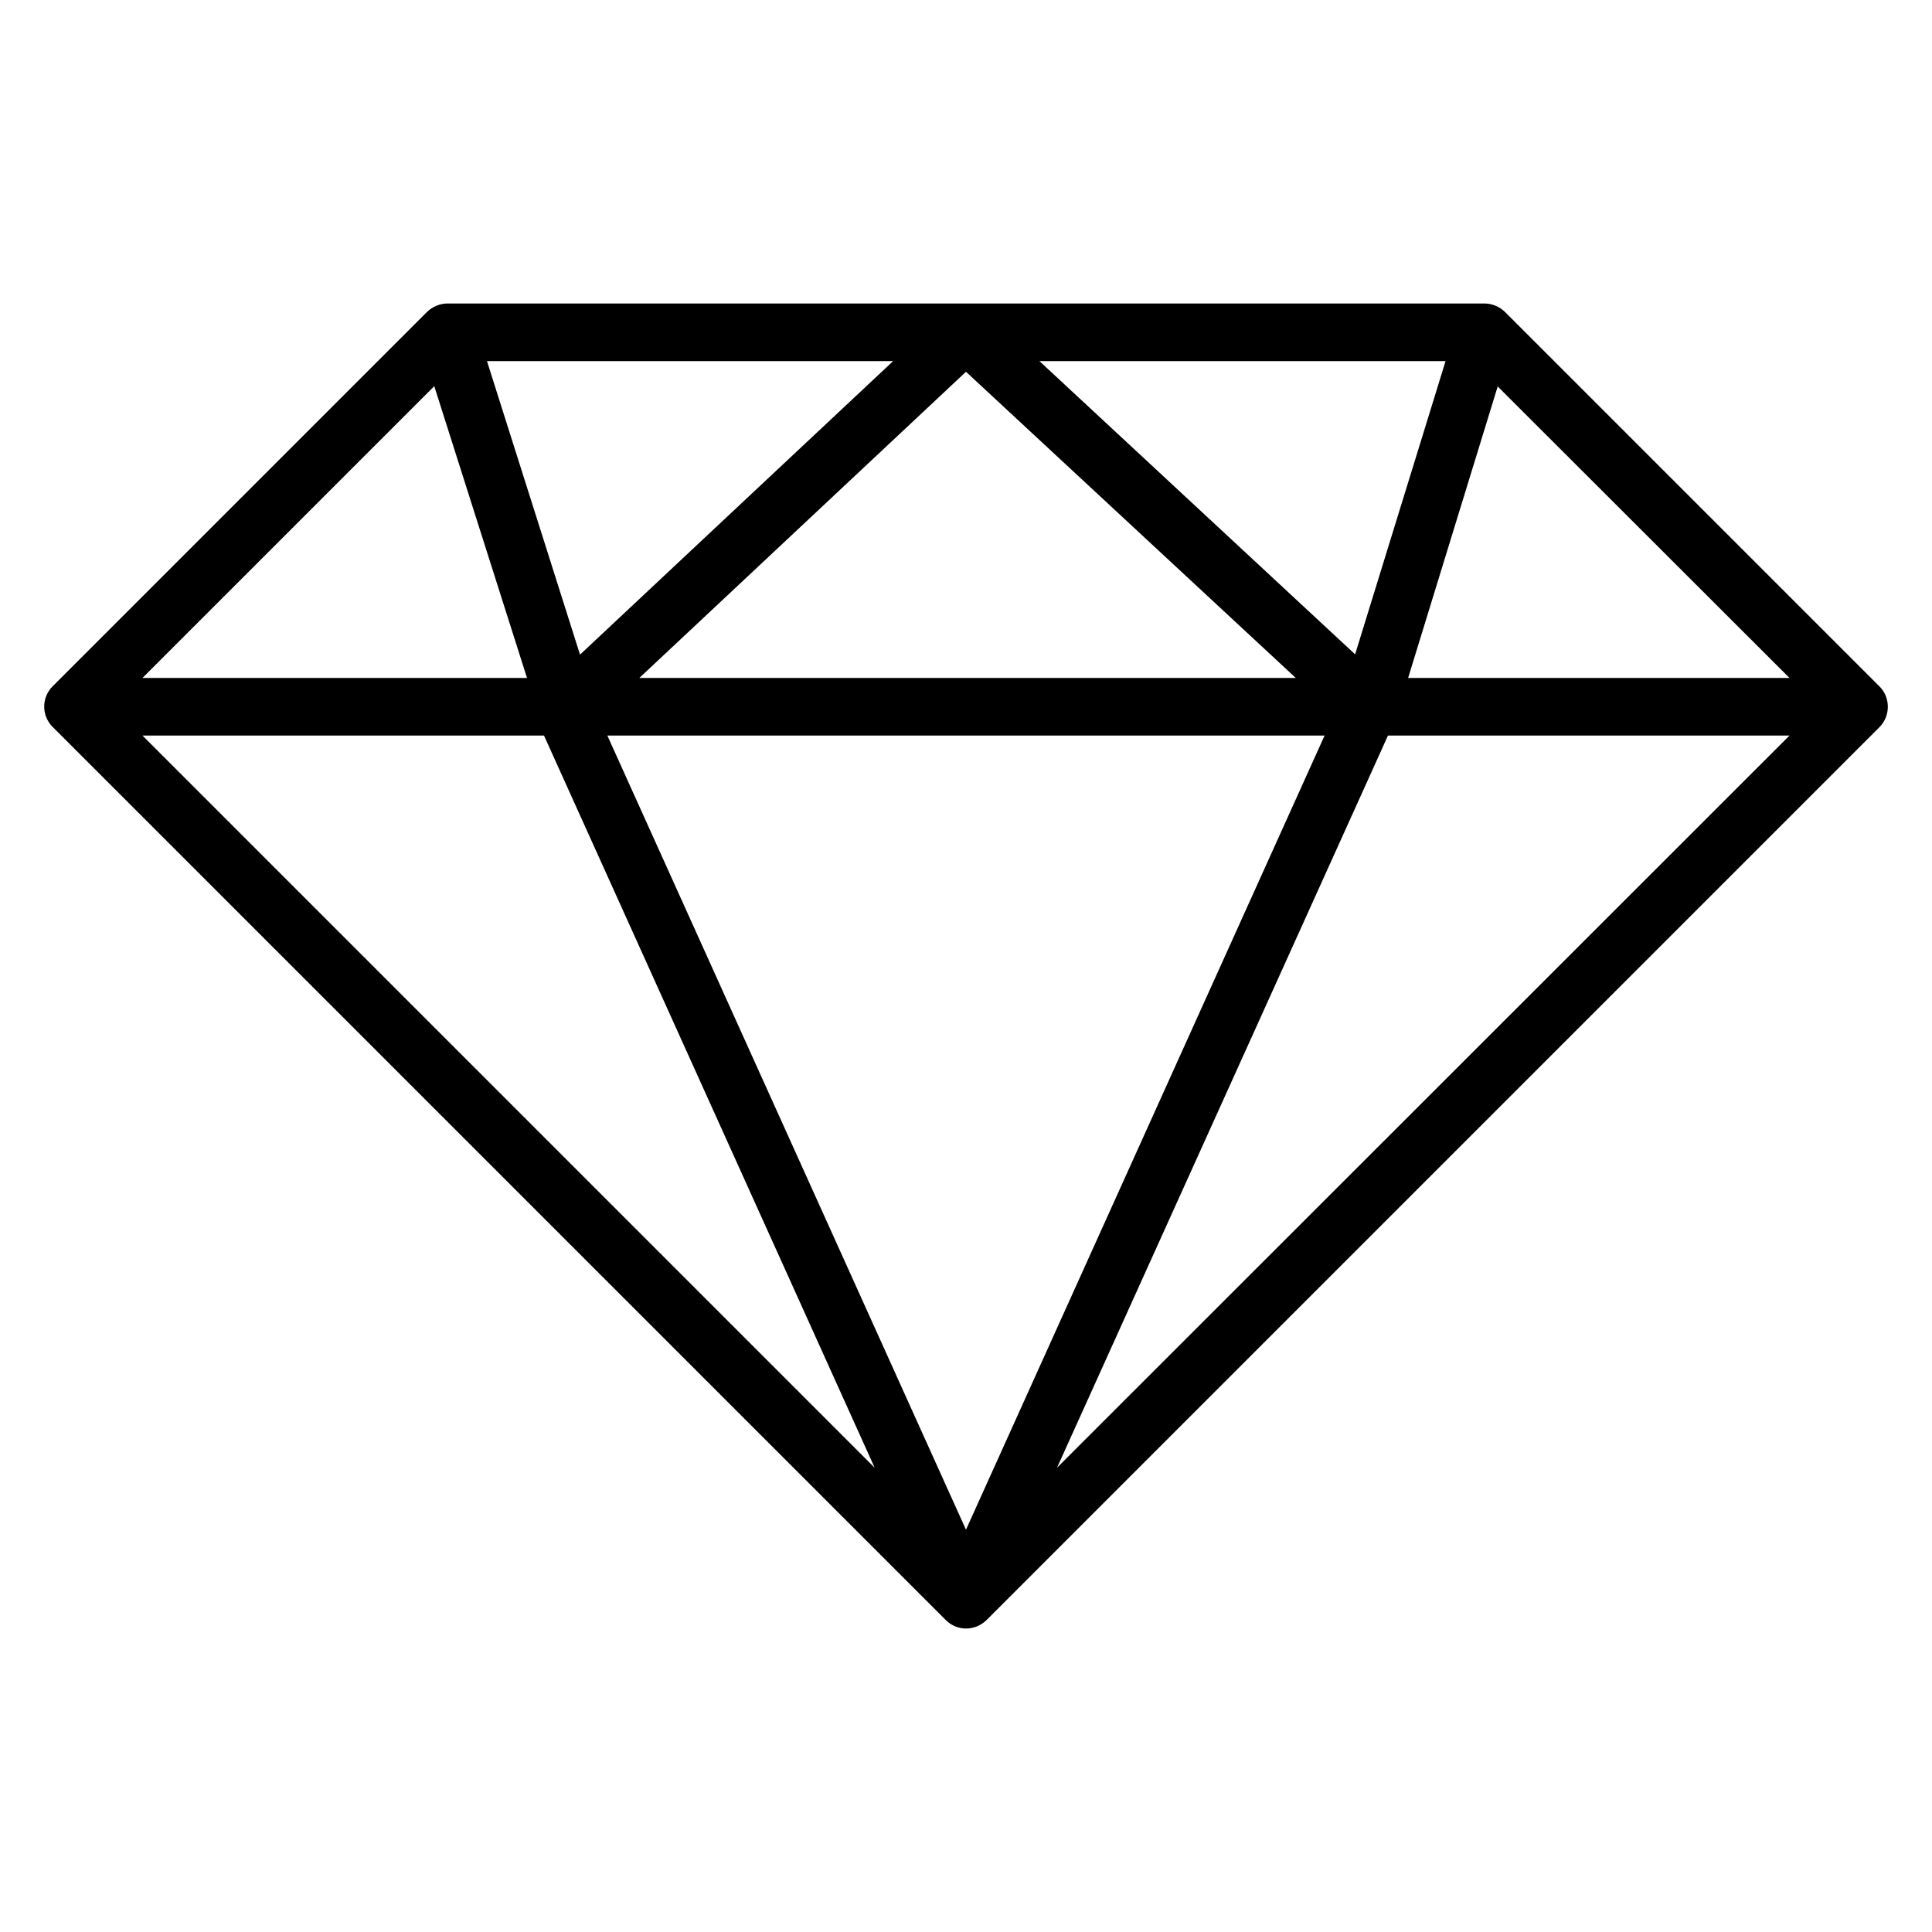 <?xml version="1.0" encoding="UTF-8"?>
<!-- Uploaded to: SVG Find, www.svgrepo.com, Generator: SVG Find Mixer Tools -->
<svg fill="#000000" width="800px" height="800px" version="1.1" viewBox="144 144 512 512" xmlns="http://www.w3.org/2000/svg">
 <path d="m642.05 325.88-99.234-99.234c-1.449-1.375-3.359-2.215-5.418-2.215h-274.8c-2.062 0-3.969 0.84-5.418 2.215l-99.234 99.234c-2.977 2.977-2.977 7.785 0 10.762l236.64 236.64c1.523 1.527 3.434 2.293 5.418 2.293s3.894-0.762 5.418-2.215l236.64-236.64c2.977-2.981 2.977-7.863 0-10.84zm-147.02 13.051-95.035 210.46-95.039-210.46zm-181.6-15.266 86.566-81.145 87.402 81.145zm189.69-6.262-83.66-77.707h107.63zm-205.41 0.078-24.656-77.785h107.63zm-38.625-71.145 24.578 77.328h-101.91zm29.082 92.594 87.633 194.04-194.04-194.04zm223.66 0h106.41l-194.12 194.04zm106.41-15.266h-101.07l23.738-77.25z"/>
</svg>